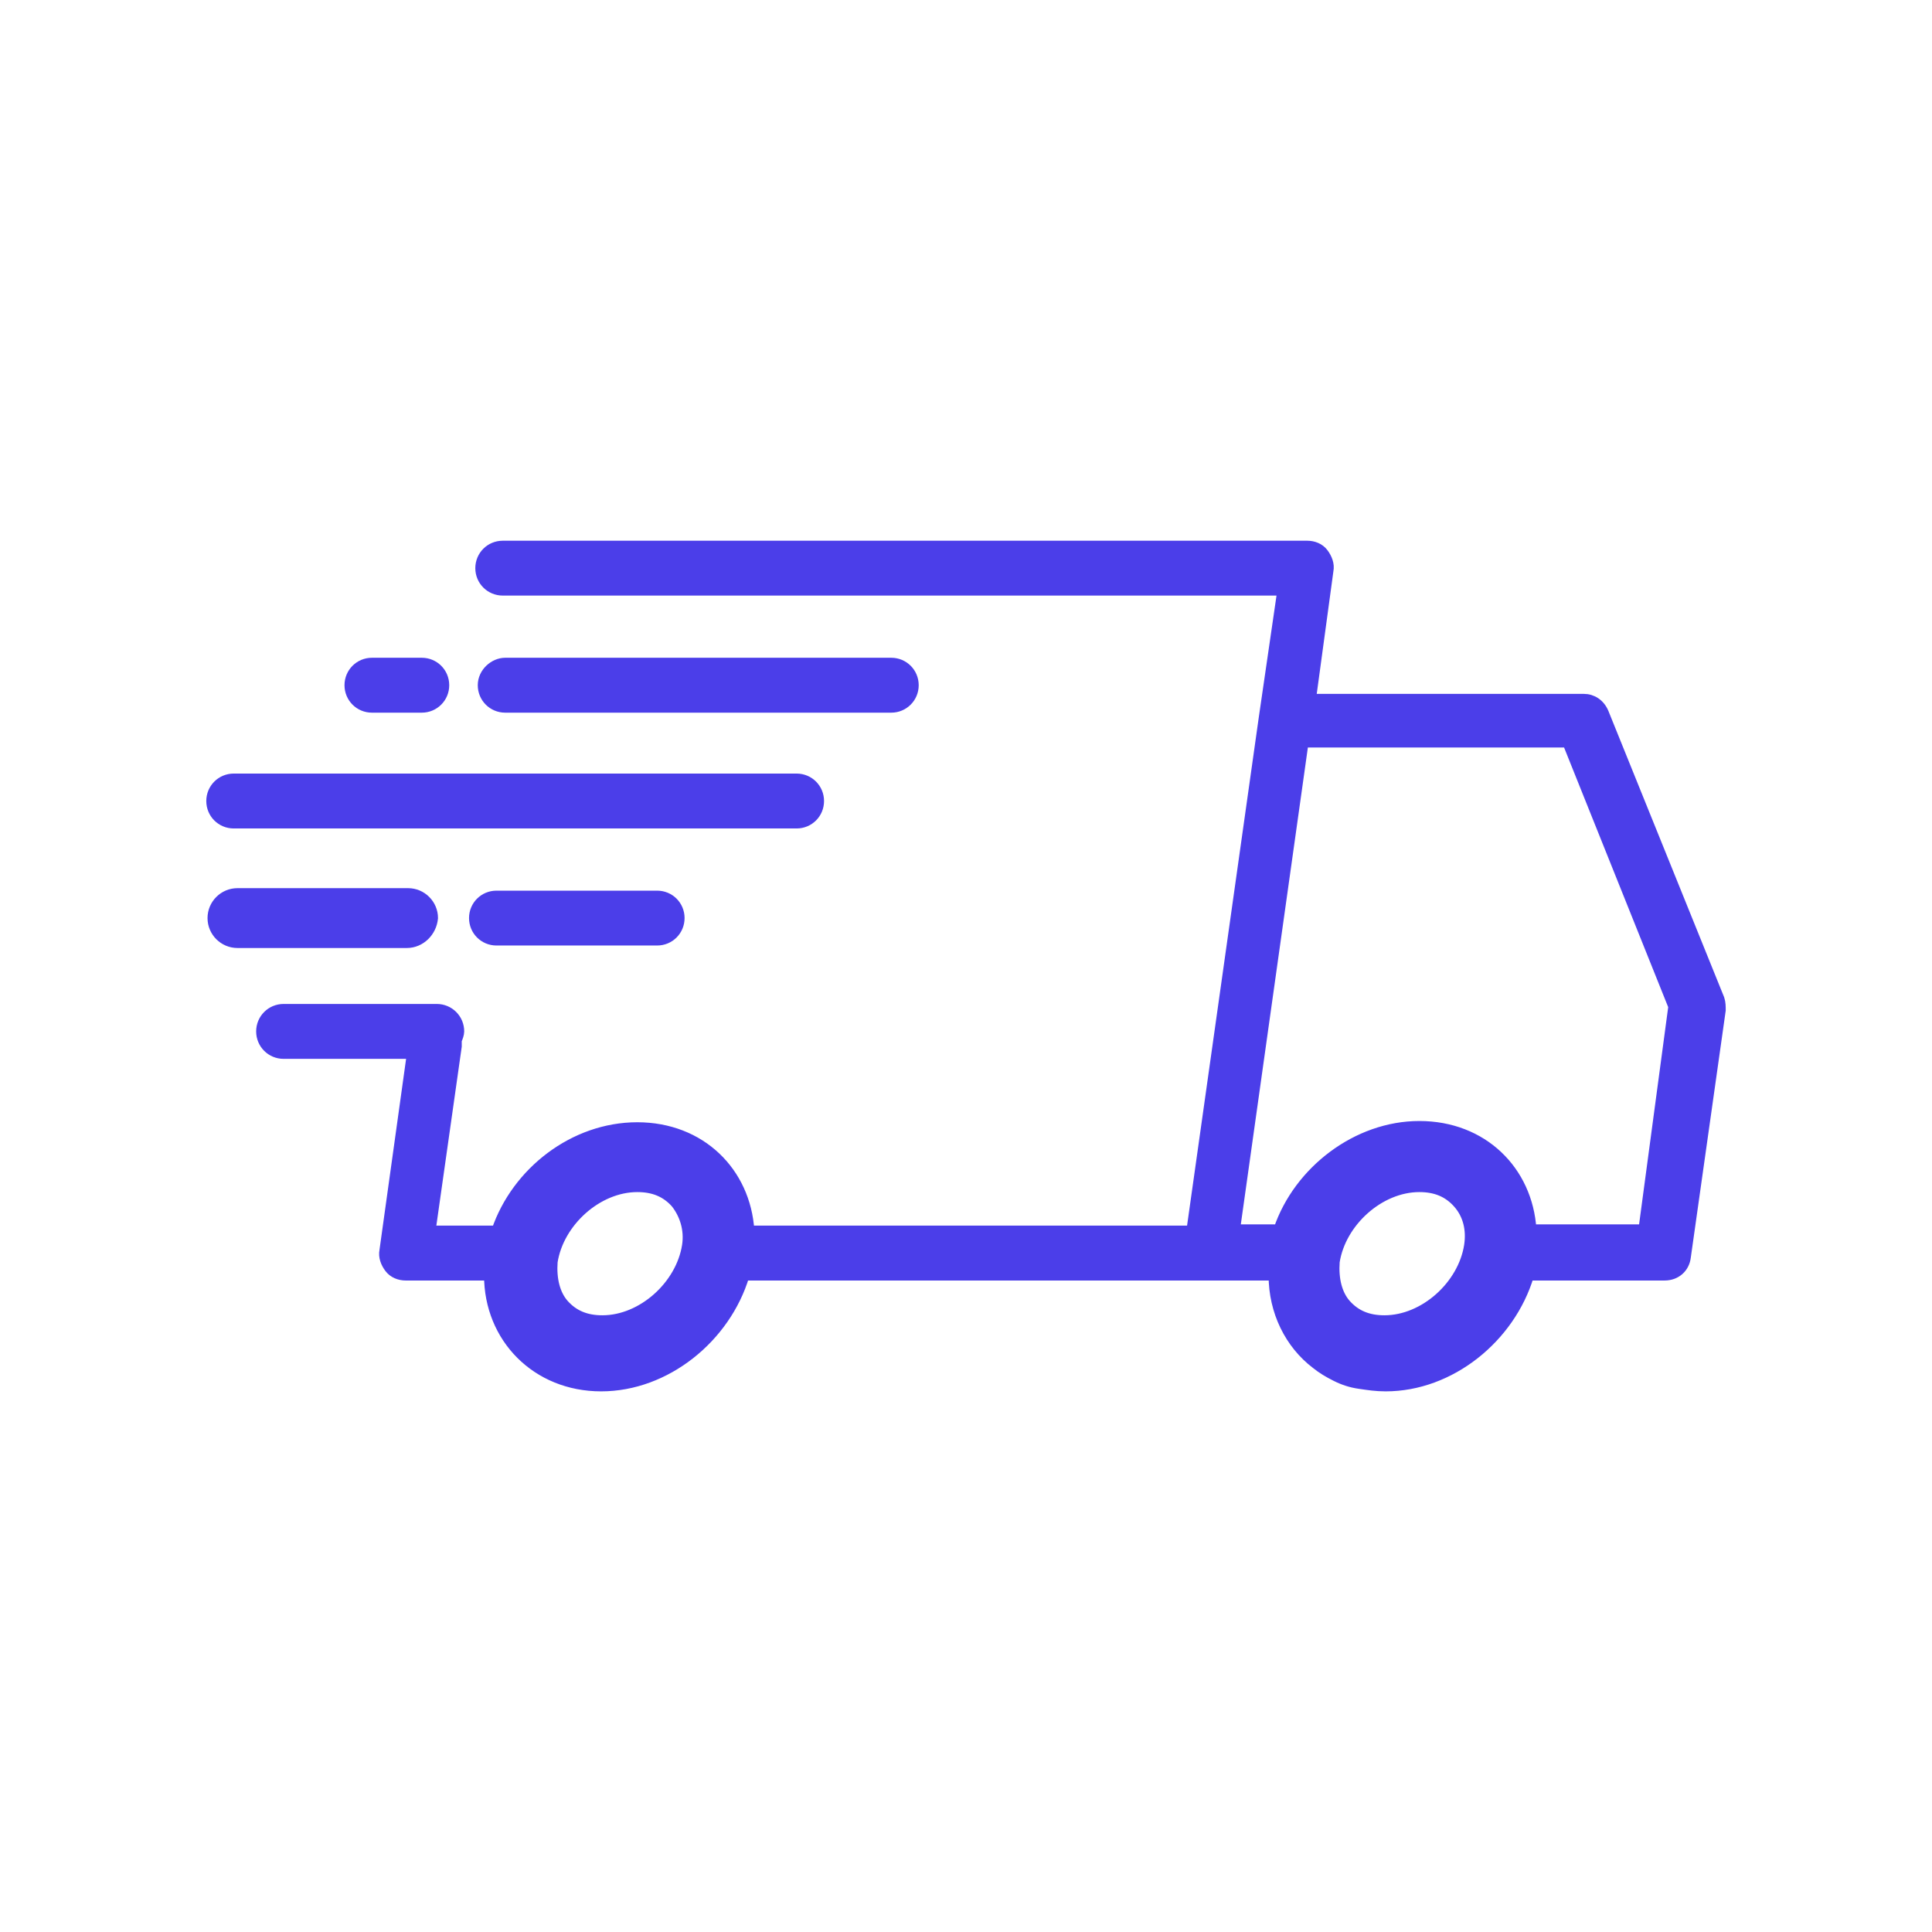 <svg width="48" height="48" viewBox="0 0 48 48" fill="none" xmlns="http://www.w3.org/2000/svg">
<path d="M39.842 17.704C39.749 17.488 39.563 17.364 39.347 17.364H32.571L33.004 14.177C33.035 14.023 32.973 13.868 32.88 13.744C32.788 13.62 32.633 13.559 32.478 13.559H12.491C12.182 13.559 11.934 13.806 11.934 14.116C11.934 14.425 12.182 14.672 12.491 14.672H31.859L31.395 17.859L29.601 30.575H18.617C18.524 29.121 17.411 28.007 15.833 28.007C14.255 28.007 12.832 29.121 12.337 30.575H10.697L11.347 25.996C11.347 25.934 11.347 25.903 11.347 25.841C11.377 25.78 11.408 25.687 11.408 25.625C11.408 25.316 11.161 25.068 10.851 25.068H7.046C6.737 25.068 6.489 25.316 6.489 25.625C6.489 25.934 6.737 26.182 7.046 26.182H10.233L9.552 31.07C9.521 31.225 9.583 31.38 9.676 31.503C9.769 31.627 9.923 31.689 10.078 31.689H12.151C12.151 33.236 13.327 34.443 14.935 34.443C16.544 34.443 18.029 33.236 18.494 31.689H30.096H31.643C31.643 32.586 32.045 33.391 32.695 33.886C32.849 34.01 33.004 34.102 33.19 34.195C33.375 34.288 33.561 34.35 33.778 34.381C33.994 34.412 34.18 34.443 34.427 34.443C36.036 34.443 37.521 33.236 37.985 31.689H41.358C41.636 31.689 41.853 31.503 41.884 31.225L42.75 25.099C42.75 25.006 42.75 24.913 42.719 24.82L39.842 17.704ZM17.07 30.947C16.916 31.937 15.957 32.803 14.966 32.803C14.564 32.803 14.255 32.679 14.007 32.401C13.791 32.153 13.698 31.782 13.729 31.349C13.884 30.359 14.843 29.492 15.833 29.492C16.235 29.492 16.544 29.616 16.792 29.895C17.008 30.173 17.132 30.544 17.07 30.947ZM36.5 30.947C36.346 31.937 35.386 32.803 34.396 32.803C33.994 32.803 33.685 32.679 33.437 32.401C33.221 32.153 33.128 31.782 33.159 31.349C33.313 30.359 34.273 29.492 35.263 29.492C35.665 29.492 35.974 29.616 36.222 29.895C36.469 30.173 36.562 30.544 36.5 30.947ZM40.832 30.544H38.047C37.954 29.09 36.841 27.976 35.263 27.976C33.716 27.976 32.262 29.09 31.767 30.544H30.684L32.385 18.447H38.944L41.574 25.006L40.832 30.544ZM12.552 16.467H22.143C22.452 16.467 22.7 16.714 22.7 17.024C22.7 17.333 22.452 17.581 22.143 17.581H12.552C12.242 17.581 11.995 17.333 11.995 17.024C11.995 16.714 12.273 16.467 12.552 16.467ZM5.25 19.901C5.25 19.592 5.498 19.344 5.807 19.344H19.791C20.101 19.344 20.348 19.592 20.348 19.901C20.348 20.211 20.101 20.458 19.791 20.458H5.807C5.498 20.458 5.25 20.211 5.25 19.901ZM16.326 22.253C16.636 22.253 16.883 22.5 16.883 22.809C16.883 23.119 16.636 23.366 16.326 23.366H12.335C12.026 23.366 11.778 23.119 11.778 22.809C11.778 22.5 12.026 22.253 12.335 22.253H16.326ZM10.107 23.428H5.9C5.559 23.428 5.281 23.15 5.281 22.809C5.281 22.469 5.559 22.191 5.9 22.191H10.138C10.479 22.191 10.757 22.469 10.757 22.809C10.726 23.15 10.448 23.428 10.107 23.428ZM10.479 16.467C10.788 16.467 11.036 16.714 11.036 17.024C11.036 17.333 10.788 17.581 10.479 17.581H9.241C8.932 17.581 8.684 17.333 8.684 17.024C8.684 16.714 8.932 16.467 9.241 16.467H10.479Z" fill="#4B3EE9" stroke="#4B3EE9" stroke-width="0.25"/>
</svg>
